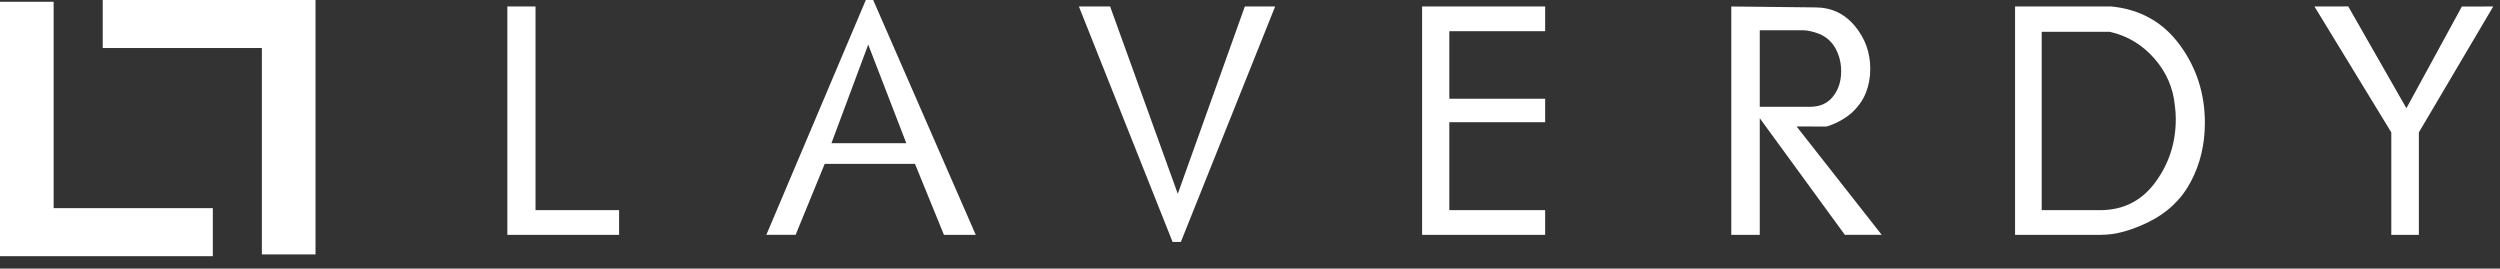 <svg width="121" height="13" viewBox="0 0 121 13" fill="none" xmlns="http://www.w3.org/2000/svg">
<rect x="0" y="0" width="121" height="13" fill="#333333" stroke="none"/>
<path d="M29.964 11.366H24.556V0.314H25.919V10.171H29.964V11.366ZM47.226 11.366H45.687L44.285 7.931H39.916L38.508 11.364L37.091 11.366L41.906 0H42.262L47.226 11.366ZM43.865 6.93L42.022 2.158L40.242 6.93H43.865ZM61.717 0.314L57.153 11.71H56.753L52.219 0.314H53.73L57.005 9.38L60.25 0.314H61.717V0.314ZM74.785 11.366H68.829V0.314H74.785V1.509H70.147V4.78H74.785V5.915H70.147V10.171H74.785V11.366V11.366ZM91.074 11.364L89.291 11.366L85.172 5.721V11.366H83.794V0.314L87.854 0.358C88.634 0.358 89.274 0.657 89.773 1.255C90.271 1.852 90.521 2.544 90.521 3.331C90.521 3.749 90.449 4.137 90.306 4.496C90.163 4.854 89.928 5.183 89.602 5.481C89.239 5.78 88.839 5.994 88.404 6.124L86.955 6.121L91.074 11.364V11.364ZM88.061 1.643C87.933 1.593 87.797 1.551 87.654 1.516C87.51 1.481 87.38 1.464 87.261 1.464H85.172V5.168H87.617C88.091 5.168 88.459 5.001 88.721 4.668C88.982 4.334 89.113 3.928 89.113 3.45C89.113 3.052 89.024 2.689 88.847 2.36C88.669 2.031 88.407 1.792 88.061 1.643ZM103.975 10.754C103.589 10.943 103.204 11.092 102.819 11.202C102.434 11.312 102.053 11.366 101.678 11.366H97.529V0.314H102.197C103.589 0.453 104.691 1.073 105.501 2.173C106.311 3.273 106.716 4.531 106.716 5.945C106.716 6.99 106.489 7.941 106.034 8.797C105.58 9.654 104.893 10.306 103.975 10.754V10.754ZM105.264 5.123C105.185 4.257 104.851 3.49 104.264 2.823C103.676 2.156 102.957 1.728 102.108 1.538H98.818V10.171H101.648C102.765 10.171 103.654 9.723 104.315 8.827C104.977 7.931 105.308 6.91 105.308 5.765C105.308 5.546 105.293 5.332 105.264 5.123ZM120.673 0.314L117.073 6.408V11.366H115.739V6.408L112.02 0.314L113.655 0.311L116.47 5.238L119.155 0.316L120.673 0.314V0.314Z" fill="white"/>
<path d="M10.3 12.399H0V0.086H2.596V10.074H10.3V12.399Z" fill="white"/>
<path d="M4.972 0H15.271V12.313H12.675V2.324H4.972V0Z" fill="white"/>
</svg>

